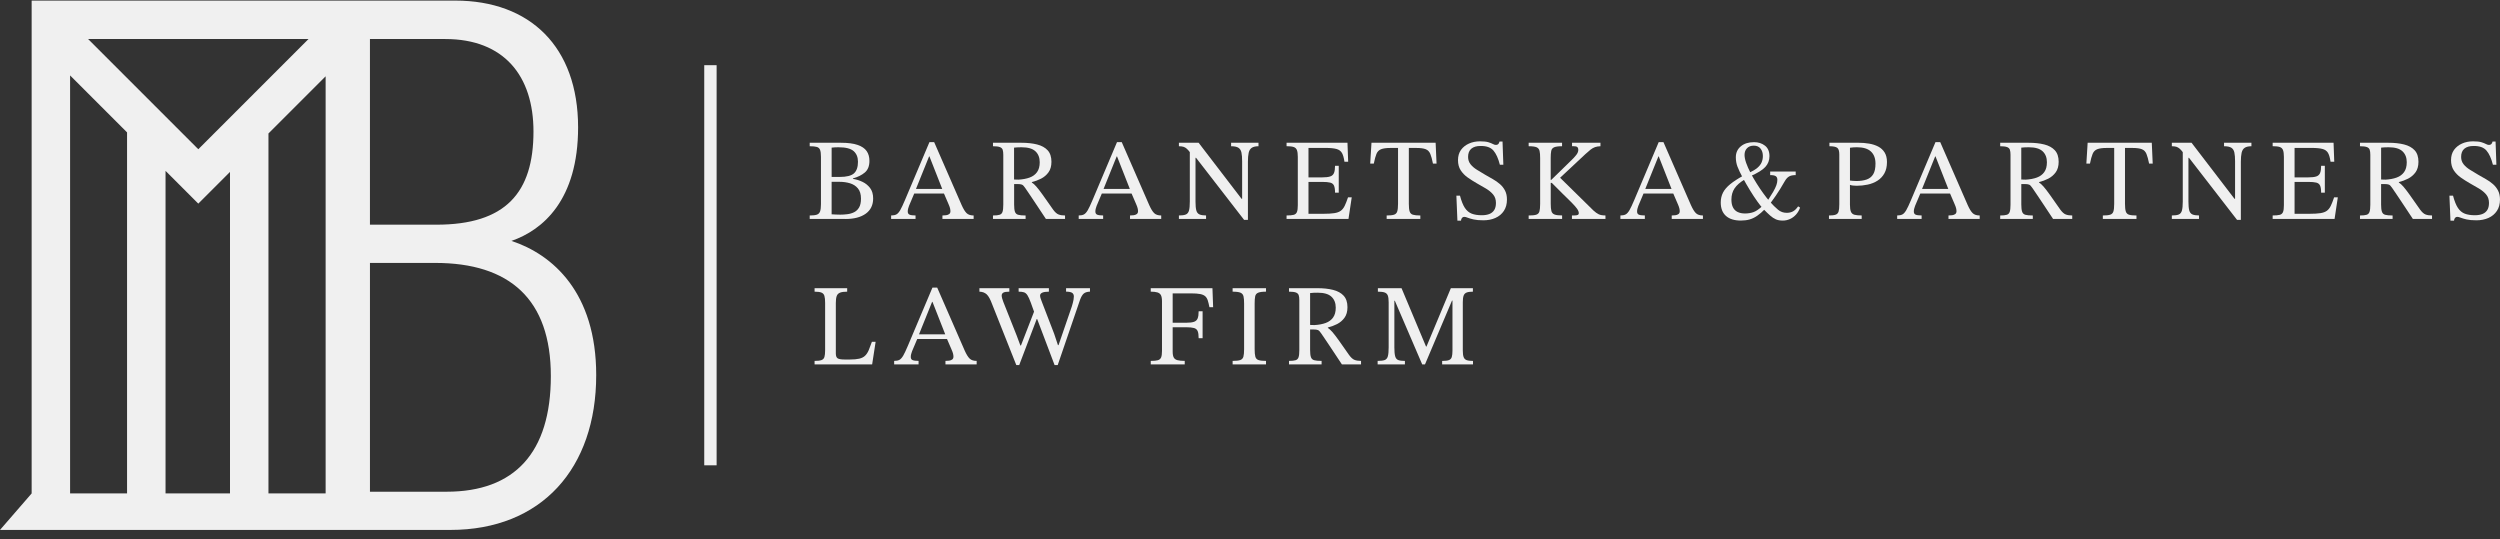 <svg width="255" height="55" viewBox="0 0 255 55" fill="none" xmlns="http://www.w3.org/2000/svg">
<rect x="0" y="0" width="255" height="55" fill="#333333" stroke="none"/>
<g clip-path="url(#clip0_109_620)">
<path d="M86.234 22.334H82.59V21.979C82.913 21.979 83.156 21.952 83.317 21.896C83.478 21.84 83.59 21.73 83.648 21.564C83.707 21.399 83.737 21.154 83.737 20.831V15.992C83.737 15.677 83.707 15.442 83.648 15.289C83.588 15.134 83.478 15.035 83.317 14.988C83.155 14.94 82.913 14.916 82.59 14.916V14.562H85.784C86.486 14.562 87.05 14.634 87.475 14.781C87.901 14.928 88.209 15.136 88.398 15.409C88.588 15.68 88.682 16.015 88.682 16.409C88.682 16.937 88.525 17.333 88.209 17.598C87.894 17.863 87.491 18.062 87.002 18.196V18.244C87.341 18.299 87.666 18.401 87.979 18.551C88.29 18.701 88.548 18.912 88.753 19.184C88.958 19.455 89.061 19.808 89.061 20.242C89.061 20.913 88.81 21.43 88.31 21.793C87.808 22.156 87.117 22.337 86.234 22.337V22.334ZM84.827 15.057V18.049H85.631C86.349 18.049 86.841 17.925 87.111 17.677C87.379 17.428 87.513 17.037 87.513 16.5C87.513 16.035 87.365 15.672 87.07 15.412C86.775 15.152 86.264 15.022 85.538 15.022C85.428 15.022 85.311 15.024 85.19 15.028C85.067 15.033 84.947 15.043 84.828 15.059L84.827 15.057ZM85.677 21.896C85.93 21.896 86.182 21.88 86.434 21.848C86.687 21.817 86.917 21.747 87.127 21.642C87.335 21.536 87.504 21.373 87.63 21.156C87.756 20.94 87.82 20.641 87.82 20.263C87.82 19.813 87.715 19.465 87.505 19.215C87.296 18.966 87.028 18.794 86.701 18.695C86.373 18.597 86.024 18.546 85.653 18.546H84.825V21.859C84.967 21.867 85.109 21.875 85.251 21.883C85.393 21.891 85.535 21.894 85.677 21.894V21.896Z" fill="#F0F0F0"/>
<path d="M93.38 22.333H90.895V21.978C91.116 21.978 91.293 21.943 91.429 21.872C91.563 21.801 91.692 21.657 91.82 21.44C91.946 21.222 92.104 20.889 92.293 20.439L94.802 14.5H95.286L98.091 20.925C98.264 21.312 98.431 21.583 98.594 21.741C98.755 21.899 98.995 21.978 99.31 21.978V22.333H96.128V21.978C96.247 21.978 96.368 21.97 96.496 21.954C96.622 21.938 96.728 21.899 96.814 21.836C96.901 21.773 96.944 21.675 96.944 21.539C96.944 21.452 96.93 21.351 96.903 21.238C96.874 21.124 96.822 20.979 96.743 20.805L96.234 19.622L96.152 19.386L94.803 15.954H94.767L93.383 19.386L93.301 19.622L92.721 20.995C92.689 21.09 92.659 21.183 92.632 21.273C92.604 21.364 92.591 21.463 92.591 21.574C92.591 21.739 92.654 21.848 92.781 21.899C92.907 21.951 93.107 21.976 93.385 21.976V22.331L93.38 22.333ZM96.407 19.742H93.118L93.295 19.269H96.229L96.406 19.742H96.407Z" fill="#F0F0F0"/>
<path d="M104.608 22.334H101.284V21.979C101.584 21.979 101.808 21.956 101.958 21.908C102.108 21.861 102.209 21.758 102.259 21.601C102.31 21.443 102.336 21.198 102.336 20.867V15.792C102.336 15.571 102.314 15.398 102.272 15.271C102.228 15.145 102.131 15.055 101.981 15C101.832 14.945 101.598 14.916 101.284 14.916V14.562H104.195C104.786 14.562 105.313 14.618 105.774 14.733C106.235 14.849 106.596 15.046 106.856 15.325C107.116 15.606 107.247 15.997 107.247 16.502C107.247 16.944 107.146 17.303 106.946 17.578C106.746 17.854 106.492 18.068 106.189 18.223C105.884 18.376 105.572 18.493 105.249 18.572V18.619C105.383 18.698 105.534 18.834 105.704 19.028C105.873 19.222 106.093 19.506 106.361 19.88C106.629 20.255 106.979 20.753 107.415 21.377C107.604 21.637 107.787 21.802 107.965 21.873C108.143 21.945 108.366 21.979 108.634 21.979V22.334H106.683C106.359 21.845 106.089 21.436 105.872 21.11C105.654 20.783 105.471 20.506 105.321 20.282C105.171 20.058 105.037 19.857 104.919 19.684C104.801 19.51 104.682 19.337 104.564 19.163C104.446 18.982 104.337 18.871 104.239 18.832C104.14 18.793 103.985 18.772 103.772 18.772H103.441V20.867C103.441 21.19 103.468 21.433 103.523 21.594C103.578 21.757 103.688 21.861 103.854 21.908C104.02 21.956 104.272 21.979 104.611 21.979V22.334H104.608ZM103.436 18.311L103.886 18.324C104.319 18.3 104.698 18.229 105.021 18.111C105.345 17.993 105.597 17.808 105.779 17.556C105.96 17.303 106.052 16.969 106.052 16.549C106.052 16.076 105.905 15.704 105.613 15.431C105.321 15.159 104.856 15.022 104.217 15.022C104.091 15.022 103.96 15.024 103.826 15.028C103.692 15.033 103.561 15.043 103.434 15.059V18.311H103.436Z" fill="#F0F0F0"/>
<path d="M112.512 22.333H110.027V21.978C110.248 21.978 110.425 21.943 110.561 21.872C110.695 21.801 110.824 21.657 110.952 21.44C111.078 21.222 111.236 20.889 111.425 20.439L113.933 14.5H114.419L117.224 20.925C117.398 21.312 117.565 21.583 117.727 21.741C117.888 21.899 118.128 21.978 118.444 21.978V22.333H115.262V21.978C115.38 21.978 115.501 21.97 115.629 21.954C115.755 21.938 115.861 21.899 115.948 21.836C116.035 21.773 116.079 21.675 116.079 21.539C116.079 21.452 116.065 21.351 116.038 21.238C116.009 21.124 115.957 20.979 115.879 20.805L115.369 19.622L115.287 19.386L113.938 15.954H113.903L112.518 19.386L112.436 19.622L111.857 20.995C111.826 21.09 111.796 21.183 111.769 21.273C111.741 21.364 111.728 21.463 111.728 21.574C111.728 21.739 111.791 21.848 111.917 21.899C112.043 21.951 112.244 21.976 112.52 21.976V22.331L112.512 22.333ZM115.541 19.742H112.252L112.428 19.269H115.363L115.539 19.742H115.541Z" fill="#F0F0F0"/>
<path d="M127.288 22.427H126.898L122 16.098H121.669L121.456 15.637C121.306 15.432 121.173 15.279 121.06 15.177C120.945 15.074 120.826 15.005 120.705 14.97C120.582 14.935 120.43 14.916 120.249 14.916V14.562H122.26L126.638 20.277H126.698V16.444C126.698 16.073 126.674 15.778 126.627 15.557C126.58 15.336 126.477 15.175 126.319 15.071C126.162 14.969 125.912 14.916 125.573 14.916V14.562H128.366V14.916C128.066 14.916 127.837 14.97 127.679 15.076C127.522 15.181 127.417 15.352 127.365 15.585C127.313 15.819 127.288 16.123 127.288 16.502V22.429V22.427ZM123.018 22.333H120.249V21.978C120.565 21.978 120.801 21.945 120.959 21.877C121.117 21.81 121.222 21.673 121.279 21.468C121.334 21.263 121.361 20.963 121.361 20.569V15.268H121.942V20.569C121.942 20.963 121.969 21.261 122.024 21.462C122.079 21.664 122.185 21.799 122.344 21.87C122.502 21.941 122.726 21.976 123.018 21.976V22.331V22.333Z" fill="#F0F0F0"/>
<path d="M137.548 22.332H131.229V21.977C131.553 21.977 131.796 21.955 131.957 21.913C132.118 21.87 132.23 21.772 132.288 21.622C132.348 21.473 132.376 21.244 132.376 20.936V16.002C132.376 15.702 132.346 15.473 132.288 15.315C132.23 15.158 132.118 15.052 131.957 14.995C131.794 14.94 131.553 14.912 131.229 14.912V14.557H137.442L137.513 16.497H137.134C137.079 16.103 136.994 15.805 136.88 15.604C136.765 15.404 136.581 15.267 136.323 15.196C136.068 15.125 135.694 15.088 135.205 15.088H133.465V18.093H134.85C135.213 18.093 135.489 18.062 135.678 17.999C135.868 17.936 135.997 17.817 136.068 17.644C136.139 17.47 136.174 17.226 136.174 16.91H136.552V19.655H136.174C136.174 19.332 136.139 19.092 136.068 18.933C135.997 18.775 135.868 18.672 135.678 18.625C135.489 18.578 135.213 18.554 134.85 18.554H133.465V21.807H134.99C135.448 21.807 135.817 21.785 136.096 21.742C136.375 21.7 136.596 21.618 136.759 21.5C136.92 21.381 137.055 21.212 137.161 20.991C137.267 20.771 137.38 20.482 137.499 20.127H137.877L137.546 22.328L137.548 22.332Z" fill="#F0F0F0"/>
<path d="M144.87 22.334H141.439V21.979C141.771 21.979 142.02 21.954 142.185 21.901C142.351 21.849 142.462 21.741 142.517 21.57C142.572 21.401 142.6 21.138 142.6 20.783V15.091H141.843C141.409 15.091 141.084 15.135 140.867 15.222C140.649 15.309 140.494 15.467 140.4 15.695C140.305 15.924 140.214 16.255 140.128 16.689H139.761L139.892 14.56H146.434L146.528 16.689H146.162C146.076 16.255 145.986 15.924 145.89 15.695C145.795 15.467 145.64 15.309 145.429 15.222C145.216 15.135 144.888 15.091 144.448 15.091H143.701V20.783C143.701 21.138 143.728 21.4 143.785 21.57C143.84 21.741 143.951 21.851 144.116 21.901C144.282 21.952 144.534 21.979 144.874 21.979V22.334H144.87Z" fill="#F0F0F0"/>
<path d="M149.024 22.511H148.656L148.551 19.955H148.918C149.06 20.499 149.226 20.916 149.415 21.203C149.605 21.49 149.84 21.687 150.119 21.794C150.398 21.9 150.74 21.954 151.143 21.954C151.442 21.954 151.7 21.913 151.913 21.829C152.126 21.745 152.291 21.611 152.409 21.427C152.528 21.242 152.586 20.999 152.586 20.699C152.586 20.352 152.49 20.065 152.296 19.835C152.102 19.606 151.856 19.403 151.556 19.226C151.256 19.049 150.944 18.869 150.622 18.688C150.307 18.507 150.002 18.313 149.71 18.108C149.418 17.902 149.18 17.658 148.994 17.374C148.808 17.09 148.716 16.743 148.716 16.333C148.716 15.923 148.819 15.566 149.024 15.285C149.229 15.006 149.5 14.79 149.84 14.64C150.179 14.49 150.553 14.416 150.963 14.416C151.326 14.416 151.605 14.446 151.804 14.504C152.001 14.564 152.157 14.624 152.271 14.687C152.384 14.751 152.49 14.782 152.585 14.782C152.679 14.782 152.757 14.757 152.815 14.705C152.875 14.654 152.919 14.564 152.951 14.438H153.258L153.342 16.804H152.987C152.821 16.15 152.6 15.665 152.324 15.35C152.048 15.034 151.61 14.881 151.01 14.889C150.608 14.889 150.296 14.982 150.076 15.167C149.855 15.351 149.745 15.631 149.745 16.002C149.745 16.293 149.827 16.544 149.993 16.752C150.158 16.962 150.374 17.148 150.643 17.314C150.911 17.48 151.19 17.65 151.483 17.822C151.744 17.972 152.006 18.122 152.271 18.272C152.534 18.421 152.775 18.59 152.993 18.779C153.211 18.969 153.384 19.19 153.514 19.442C153.645 19.695 153.709 19.997 153.709 20.352C153.709 20.81 153.605 21.196 153.395 21.512C153.186 21.827 152.9 22.066 152.537 22.228C152.174 22.391 151.764 22.471 151.307 22.471C150.897 22.471 150.564 22.441 150.307 22.383C150.049 22.323 149.849 22.264 149.702 22.206C149.556 22.146 149.436 22.118 149.341 22.118C149.262 22.118 149.191 22.152 149.128 22.223C149.065 22.294 149.029 22.389 149.022 22.507L149.024 22.511Z" fill="#F0F0F0"/>
<path d="M159.33 22.334H155.923V21.979C156.286 21.979 156.548 21.952 156.71 21.895C156.871 21.84 156.977 21.728 157.024 21.558C157.071 21.387 157.095 21.13 157.095 20.783V16.121C157.095 15.814 157.076 15.571 157.035 15.394C156.994 15.217 156.895 15.093 156.734 15.022C156.571 14.951 156.301 14.915 155.923 14.915V14.56H159.33V14.915C158.96 14.915 158.691 14.951 158.526 15.022C158.36 15.093 158.259 15.217 158.225 15.394C158.188 15.571 158.171 15.814 158.171 16.121V18.346H158.231L160.148 16.476C160.424 16.216 160.633 15.995 160.774 15.814C160.916 15.632 160.987 15.456 160.987 15.28C160.987 15.154 160.954 15.061 160.886 15.003C160.818 14.943 160.703 14.915 160.537 14.915H160.348V14.56H163.247V14.915C163.027 14.922 162.839 14.954 162.686 15.009C162.533 15.064 162.383 15.15 162.236 15.263C162.09 15.378 161.911 15.533 161.698 15.73L159.13 18.131L162.527 21.468C162.724 21.649 162.905 21.78 163.071 21.857C163.236 21.936 163.465 21.976 163.757 21.976V22.331H160.338V21.976H160.575C160.741 21.976 160.859 21.958 160.93 21.922C161.001 21.887 161.036 21.826 161.036 21.739C161.036 21.605 160.976 21.455 160.859 21.289C160.741 21.124 160.555 20.912 160.302 20.657C160.05 20.401 159.723 20.079 159.321 19.693L158.28 18.652H158.174V20.782C158.174 21.113 158.198 21.364 158.245 21.532C158.292 21.703 158.398 21.818 158.565 21.881C158.731 21.944 158.986 21.976 159.335 21.976V22.331L159.33 22.334Z" fill="#F0F0F0"/>
<path d="M167.766 22.333H165.281V21.978C165.502 21.978 165.679 21.943 165.814 21.872C165.949 21.801 166.078 21.657 166.206 21.44C166.332 21.222 166.49 20.889 166.679 20.439L169.187 14.5H169.673L172.478 20.925C172.652 21.312 172.819 21.583 172.981 21.741C173.142 21.899 173.382 21.978 173.698 21.978V22.333H170.516V21.978C170.634 21.978 170.755 21.97 170.883 21.954C171.009 21.938 171.115 21.899 171.202 21.836C171.289 21.773 171.333 21.675 171.333 21.539C171.333 21.452 171.319 21.351 171.292 21.238C171.263 21.124 171.211 20.979 171.132 20.805L170.623 19.622L170.541 19.386L169.192 15.954H169.157L167.772 19.386L167.69 19.622L167.111 20.995C167.08 21.09 167.05 21.183 167.023 21.273C166.994 21.364 166.982 21.463 166.982 21.574C166.982 21.739 167.045 21.848 167.171 21.899C167.297 21.951 167.498 21.976 167.774 21.976V22.331L167.766 22.333ZM170.795 19.742H167.506L167.682 19.269H170.617L170.793 19.742H170.795Z" fill="#F0F0F0"/>
<path d="M177.574 22.498C176.912 22.498 176.404 22.34 176.049 22.025C175.694 21.709 175.516 21.252 175.516 20.652C175.516 20.282 175.593 19.947 175.746 19.646C175.899 19.346 176.147 19.059 176.486 18.783C176.825 18.507 177.267 18.22 177.811 17.92L177.988 18.286C177.499 18.578 177.145 18.886 176.929 19.209C176.711 19.532 176.604 19.916 176.604 20.356C176.604 20.687 176.659 20.957 176.77 21.167C176.88 21.377 177.04 21.53 177.249 21.627C177.458 21.727 177.708 21.776 178 21.776C178.292 21.776 178.582 21.73 178.846 21.64C179.109 21.55 179.415 21.342 179.762 21.018L180.035 21.315C179.751 21.607 179.483 21.84 179.231 22.012C178.978 22.186 178.72 22.311 178.456 22.385C178.191 22.459 177.898 22.497 177.574 22.497V22.498ZM181.823 22.498C181.562 22.498 181.335 22.457 181.143 22.374C180.949 22.29 180.753 22.161 180.551 21.982C180.351 21.806 180.108 21.571 179.824 21.279C179.658 21.097 179.461 20.846 179.232 20.528C179.004 20.209 178.761 19.84 178.505 19.422C178.25 19.004 177.999 18.57 177.754 18.12C177.51 17.663 177.333 17.286 177.221 16.991C177.109 16.696 177.055 16.377 177.055 16.038C177.055 15.581 177.224 15.21 177.563 14.926C177.902 14.642 178.352 14.5 178.912 14.5C179.346 14.5 179.717 14.618 180.024 14.855C180.332 15.092 180.485 15.451 180.485 15.932C180.485 16.358 180.343 16.726 180.059 17.034C179.775 17.341 179.278 17.649 178.568 17.956L178.392 17.636C178.762 17.463 179.049 17.289 179.256 17.116C179.461 16.942 179.605 16.754 179.688 16.554C179.772 16.354 179.813 16.137 179.813 15.909C179.813 15.609 179.734 15.358 179.576 15.158C179.419 14.956 179.19 14.857 178.89 14.857C178.59 14.857 178.368 14.943 178.197 15.117C178.027 15.29 177.943 15.519 177.943 15.803C177.943 16.032 177.999 16.305 178.109 16.62C178.22 16.936 178.368 17.27 178.552 17.627C178.737 17.983 178.944 18.338 179.168 18.698C179.392 19.058 179.619 19.394 179.848 19.709C180.076 20.025 180.289 20.297 180.487 20.526C180.81 20.889 181.1 21.176 181.356 21.389C181.611 21.602 181.909 21.709 182.249 21.709C182.493 21.709 182.708 21.657 182.894 21.555C183.078 21.452 183.25 21.284 183.408 21.047L183.609 21.178C183.506 21.462 183.364 21.703 183.183 21.899C183.001 22.096 182.794 22.246 182.561 22.348C182.328 22.451 182.081 22.501 181.821 22.501L181.823 22.498ZM180.532 20.794L180.261 20.534C180.513 20.148 180.714 19.824 180.865 19.564C181.015 19.304 181.124 19.078 181.19 18.889C181.256 18.7 181.291 18.518 181.291 18.345C181.291 18.171 181.237 18.046 181.132 17.972C181.024 17.898 180.834 17.86 180.558 17.86V17.493H183.16V17.86C182.869 17.86 182.641 17.907 182.481 18.002C182.318 18.097 182.171 18.262 182.037 18.499C181.872 18.783 181.722 19.035 181.588 19.256C181.454 19.477 181.305 19.706 181.144 19.943C180.982 20.179 180.78 20.463 180.535 20.794H180.532Z" fill="#F0F0F0"/>
<path d="M189.891 22.334H186.555V21.979C186.862 21.979 187.091 21.952 187.241 21.895C187.391 21.84 187.49 21.731 187.538 21.57C187.585 21.409 187.608 21.162 187.608 20.83V15.743C187.608 15.396 187.536 15.172 187.389 15.069C187.242 14.967 186.981 14.915 186.602 14.915V14.56H189.547C189.926 14.56 190.29 14.589 190.642 14.648C190.994 14.706 191.305 14.807 191.578 14.949C191.849 15.091 192.067 15.29 192.228 15.547C192.388 15.804 192.471 16.129 192.471 16.524C192.471 16.981 192.384 17.366 192.21 17.677C192.037 17.989 191.802 18.238 191.507 18.428C191.212 18.617 190.877 18.751 190.506 18.83C190.136 18.909 189.757 18.948 189.371 18.948C189.252 18.948 189.126 18.941 188.992 18.925C188.858 18.909 188.759 18.885 188.695 18.854V20.878C188.695 21.201 188.729 21.442 188.796 21.599C188.863 21.756 188.984 21.859 189.158 21.906C189.331 21.954 189.576 21.977 189.891 21.977V22.332V22.334ZM189.336 18.464C189.762 18.464 190.12 18.41 190.413 18.305C190.705 18.197 190.926 18.016 191.076 17.76C191.226 17.505 191.3 17.147 191.3 16.689C191.3 16.153 191.144 15.741 190.833 15.453C190.521 15.164 190.046 15.02 189.407 15.02C189.289 15.02 189.172 15.025 189.058 15.031C188.943 15.039 188.823 15.052 188.697 15.068V18.415C188.76 18.423 188.853 18.433 188.975 18.445C189.096 18.458 189.218 18.462 189.336 18.462V18.464Z" fill="#F0F0F0"/>
<path d="M195.996 22.333H193.512V21.978C193.733 21.978 193.909 21.943 194.045 21.872C194.179 21.801 194.308 21.657 194.436 21.44C194.562 21.222 194.72 20.889 194.909 20.439L197.418 14.5H197.904L200.709 20.925C200.882 21.312 201.049 21.583 201.212 21.741C201.373 21.899 201.612 21.978 201.928 21.978V22.333H198.746V21.978C198.864 21.978 198.986 21.97 199.114 21.954C199.24 21.938 199.346 21.899 199.432 21.836C199.519 21.773 199.563 21.675 199.563 21.539C199.563 21.452 199.549 21.351 199.522 21.238C199.494 21.124 199.442 20.979 199.363 20.805L198.855 19.622L198.771 19.386L197.422 15.954H197.388L196.003 19.386L195.921 19.622L195.34 20.995C195.309 21.09 195.279 21.183 195.252 21.273C195.223 21.364 195.211 21.463 195.211 21.574C195.211 21.739 195.274 21.848 195.4 21.899C195.526 21.949 195.727 21.976 196.004 21.976V22.331L195.996 22.333ZM199.025 19.742H195.736L195.913 19.269H198.847L199.024 19.742H199.025Z" fill="#F0F0F0"/>
<path d="M207.343 22.334H204.02V21.979C204.319 21.979 204.543 21.956 204.693 21.908C204.843 21.861 204.944 21.758 204.994 21.601C205.045 21.443 205.072 21.198 205.072 20.867V15.792C205.072 15.571 205.05 15.398 205.007 15.271C204.963 15.145 204.867 15.055 204.717 15C204.567 14.945 204.333 14.916 204.02 14.916V14.562H206.93C207.522 14.562 208.049 14.618 208.509 14.733C208.97 14.849 209.331 15.046 209.591 15.325C209.852 15.606 209.983 15.997 209.983 16.502C209.983 16.944 209.882 17.303 209.681 17.578C209.481 17.854 209.227 18.068 208.924 18.223C208.621 18.378 208.307 18.493 207.984 18.572V18.619C208.118 18.698 208.269 18.834 208.44 19.028C208.61 19.222 208.828 19.506 209.096 19.88C209.364 20.255 209.715 20.753 210.148 21.377C210.338 21.637 210.521 21.802 210.699 21.873C210.877 21.945 211.1 21.979 211.368 21.979V22.334H209.415C209.091 21.845 208.822 21.436 208.604 21.11C208.386 20.783 208.203 20.506 208.053 20.282C207.903 20.058 207.769 19.857 207.651 19.684C207.533 19.51 207.414 19.337 207.296 19.163C207.178 18.982 207.069 18.871 206.971 18.832C206.872 18.793 206.717 18.772 206.504 18.772H206.173V20.867C206.173 21.19 206.2 21.433 206.257 21.594C206.312 21.757 206.422 21.861 206.588 21.908C206.753 21.956 207.006 21.979 207.345 21.979V22.334H207.343ZM206.171 18.311L206.621 18.324C207.055 18.3 207.433 18.229 207.757 18.111C208.08 17.993 208.333 17.808 208.514 17.556C208.695 17.303 208.785 16.969 208.785 16.549C208.785 16.076 208.639 15.704 208.347 15.431C208.055 15.159 207.59 15.022 206.951 15.022C206.824 15.022 206.695 15.024 206.561 15.028C206.427 15.033 206.296 15.043 206.17 15.059V18.311H206.171Z" fill="#F0F0F0"/>
<path d="M217.921 22.334H214.49V21.979C214.822 21.979 215.069 21.954 215.235 21.901C215.401 21.849 215.511 21.741 215.566 21.57C215.621 21.401 215.648 21.138 215.648 20.783V15.091H214.891C214.457 15.091 214.132 15.135 213.914 15.222C213.697 15.309 213.542 15.467 213.448 15.695C213.353 15.924 213.263 16.255 213.176 16.689H212.809L212.94 14.56H219.482L219.576 16.689H219.209C219.122 16.255 219.032 15.924 218.937 15.695C218.843 15.467 218.688 15.309 218.475 15.222C218.262 15.135 217.936 15.091 217.494 15.091H216.749V20.783C216.749 21.138 216.776 21.4 216.831 21.57C216.887 21.741 216.997 21.851 217.163 21.901C217.328 21.954 217.581 21.979 217.92 21.979V22.334H217.921Z" fill="#F0F0F0"/>
<path d="M228.567 22.427H228.178L223.279 16.098H222.948L222.735 15.637C222.585 15.432 222.453 15.279 222.339 15.177C222.224 15.074 222.106 15.005 221.984 14.97C221.861 14.935 221.71 14.916 221.528 14.916V14.562H223.54L227.917 20.277H227.977V16.444C227.977 16.073 227.954 15.778 227.906 15.557C227.859 15.336 227.757 15.175 227.599 15.071C227.441 14.969 227.192 14.916 226.853 14.916V14.562H229.645V14.916C229.345 14.916 229.116 14.97 228.959 15.076C228.801 15.181 228.697 15.352 228.645 15.585C228.593 15.817 228.567 16.123 228.567 16.502V22.429V22.427ZM224.297 22.333H221.528V21.978C221.844 21.978 222.08 21.945 222.238 21.877C222.396 21.81 222.502 21.673 222.558 21.468C222.614 21.263 222.642 20.963 222.642 20.569V15.268H223.221V20.569C223.221 20.963 223.248 21.261 223.303 21.462C223.358 21.664 223.464 21.799 223.623 21.87C223.781 21.941 224.005 21.976 224.299 21.976V22.331L224.297 22.333Z" fill="#F0F0F0"/>
<path d="M238.129 22.332H231.811V21.977C232.134 21.977 232.377 21.955 232.538 21.913C232.699 21.87 232.809 21.772 232.869 21.622C232.929 21.473 232.957 21.244 232.957 20.936V16.002C232.957 15.702 232.927 15.473 232.869 15.315C232.811 15.158 232.699 15.052 232.538 14.995C232.375 14.94 232.134 14.912 231.811 14.912V14.557H238.023L238.094 16.497H237.715C237.66 16.103 237.575 15.805 237.461 15.604C237.346 15.404 237.162 15.267 236.904 15.196C236.649 15.125 236.275 15.088 235.786 15.088H234.046V18.093H235.431C235.794 18.093 236.07 18.062 236.259 17.999C236.449 17.936 236.578 17.817 236.649 17.644C236.72 17.47 236.755 17.226 236.755 16.91H237.133V19.655H236.755C236.755 19.332 236.72 19.092 236.649 18.933C236.578 18.775 236.447 18.672 236.259 18.625C236.07 18.578 235.794 18.554 235.431 18.554H234.046V21.807H235.571C236.029 21.807 236.398 21.785 236.677 21.742C236.957 21.7 237.177 21.618 237.34 21.5C237.501 21.381 237.636 21.212 237.742 20.991C237.848 20.771 237.961 20.482 238.08 20.127H238.458L238.127 22.328L238.129 22.332Z" fill="#F0F0F0"/>
<path d="M244.044 22.334H240.719V21.979C241.018 21.979 241.244 21.956 241.394 21.908C241.544 21.861 241.645 21.758 241.695 21.601C241.747 21.443 241.773 21.198 241.773 20.867V15.792C241.773 15.571 241.75 15.398 241.708 15.271C241.664 15.145 241.567 15.055 241.418 15C241.268 14.945 241.034 14.916 240.719 14.916V14.562H243.629C244.221 14.562 244.748 14.618 245.208 14.733C245.669 14.849 246.03 15.046 246.291 15.325C246.551 15.606 246.682 15.997 246.682 16.502C246.682 16.944 246.581 17.303 246.381 17.578C246.18 17.854 245.926 18.068 245.623 18.223C245.319 18.376 245.007 18.493 244.683 18.572V18.619C244.817 18.698 244.969 18.834 245.139 19.028C245.309 19.222 245.527 19.506 245.795 19.88C246.064 20.255 246.414 20.753 246.848 21.377C247.037 21.637 247.22 21.802 247.398 21.873C247.576 21.945 247.799 21.979 248.067 21.979V22.334H246.114C245.791 21.845 245.521 21.436 245.303 21.11C245.085 20.783 244.902 20.506 244.753 20.282C244.603 20.058 244.469 19.857 244.35 19.684C244.232 19.51 244.114 19.337 243.995 19.163C243.877 18.982 243.768 18.871 243.67 18.832C243.571 18.793 243.416 18.772 243.203 18.772H242.872V20.867C242.872 21.19 242.899 21.433 242.956 21.594C243.011 21.757 243.121 21.861 243.287 21.908C243.453 21.956 243.705 21.979 244.044 21.979V22.334ZM242.874 18.311L243.323 18.324C243.757 18.3 244.136 18.229 244.459 18.111C244.783 17.993 245.035 17.808 245.216 17.556C245.398 17.303 245.489 16.969 245.489 16.549C245.489 16.076 245.343 15.704 245.051 15.431C244.759 15.159 244.293 15.022 243.655 15.022C243.528 15.022 243.397 15.024 243.263 15.028C243.129 15.033 242.998 15.043 242.874 15.059V18.311Z" fill="#F0F0F0"/>
<path d="M250.314 22.511H249.947L249.841 19.955H250.208C250.35 20.499 250.516 20.916 250.705 21.203C250.895 21.491 251.13 21.687 251.409 21.794C251.688 21.9 252.03 21.954 252.433 21.954C252.732 21.954 252.99 21.913 253.203 21.829C253.416 21.745 253.581 21.611 253.7 21.427C253.818 21.242 253.876 20.999 253.876 20.699C253.876 20.352 253.78 20.065 253.586 19.835C253.392 19.606 253.146 19.403 252.846 19.226C252.546 19.049 252.234 18.869 251.912 18.688C251.597 18.507 251.292 18.313 251 18.108C250.708 17.902 250.47 17.658 250.284 17.374C250.098 17.09 250.006 16.743 250.006 16.333C250.006 15.923 250.109 15.566 250.314 15.285C250.519 15.006 250.791 14.79 251.13 14.64C251.469 14.49 251.843 14.416 252.253 14.416C252.616 14.416 252.897 14.446 253.094 14.504C253.291 14.564 253.447 14.624 253.561 14.687C253.674 14.751 253.78 14.782 253.875 14.782C253.969 14.782 254.047 14.757 254.105 14.705C254.165 14.654 254.209 14.564 254.241 14.438H254.548L254.632 16.804H254.277C254.111 16.15 253.89 15.665 253.614 15.35C253.338 15.034 252.9 14.881 252.3 14.889C251.898 14.889 251.586 14.982 251.366 15.167C251.145 15.351 251.035 15.631 251.035 16.002C251.035 16.293 251.117 16.544 251.284 16.752C251.45 16.962 251.666 17.148 251.934 17.314C252.202 17.48 252.482 17.65 252.774 17.822C253.034 17.972 253.296 18.122 253.561 18.272C253.824 18.421 254.066 18.59 254.282 18.779C254.498 18.969 254.673 19.19 254.802 19.442C254.932 19.695 254.998 19.997 254.998 20.352C254.998 20.81 254.894 21.196 254.684 21.512C254.474 21.827 254.189 22.066 253.826 22.228C253.463 22.389 253.053 22.471 252.595 22.471C252.185 22.471 251.852 22.441 251.595 22.383C251.338 22.323 251.138 22.264 250.991 22.206C250.844 22.146 250.724 22.118 250.63 22.118C250.551 22.118 250.48 22.152 250.417 22.223C250.354 22.294 250.317 22.389 250.311 22.507L250.314 22.511Z" fill="#F0F0F0"/>
<path d="M88.955 37.167H83.087V36.812C83.402 36.812 83.638 36.785 83.79 36.729C83.945 36.673 84.044 36.568 84.092 36.41C84.139 36.252 84.163 36.019 84.163 35.713V30.896C84.163 30.589 84.139 30.352 84.092 30.186C84.044 30.021 83.944 29.907 83.79 29.844C83.638 29.781 83.402 29.75 83.087 29.75V29.395H86.412V29.75C86.097 29.75 85.854 29.783 85.685 29.85C85.515 29.918 85.401 30.033 85.343 30.199C85.284 30.365 85.254 30.601 85.254 30.909V36.044C85.254 36.304 85.318 36.475 85.444 36.552C85.57 36.631 85.807 36.67 86.154 36.67H86.698C87.092 36.67 87.411 36.64 87.657 36.582C87.902 36.522 88.097 36.423 88.242 36.281C88.388 36.139 88.511 35.951 88.61 35.719C88.708 35.487 88.817 35.2 88.935 34.861H89.314L88.959 37.167H88.955Z" fill="#F0F0F0"/>
<path d="M93.689 37.167H91.204V36.812C91.425 36.812 91.602 36.777 91.737 36.706C91.871 36.635 92.001 36.491 92.129 36.274C92.255 36.056 92.412 35.723 92.602 35.273L95.11 29.334H95.594L98.399 35.759C98.573 36.146 98.74 36.417 98.903 36.575C99.064 36.733 99.303 36.812 99.619 36.812V37.167H96.437V36.812C96.555 36.812 96.677 36.804 96.804 36.788C96.931 36.772 97.036 36.733 97.123 36.67C97.21 36.606 97.252 36.509 97.252 36.373C97.252 36.286 97.238 36.185 97.211 36.072C97.183 35.958 97.131 35.813 97.052 35.639L96.543 34.456L96.46 34.22L95.112 30.788H95.075L93.692 34.22L93.61 34.456L93.029 35.829C92.998 35.923 92.968 36.017 92.941 36.106C92.913 36.198 92.9 36.297 92.9 36.408C92.9 36.573 92.963 36.682 93.089 36.733C93.216 36.785 93.416 36.81 93.694 36.81V37.165L93.689 37.167ZM96.716 34.576H93.427L93.604 34.103H96.538L96.715 34.576H96.716Z" fill="#F0F0F0"/>
<path d="M103.959 37.239H103.663L101.202 31.039C101.02 30.542 100.834 30.204 100.647 30.028C100.457 29.851 100.21 29.758 99.9 29.75V29.395H102.953V29.75C102.653 29.75 102.448 29.783 102.338 29.851C102.227 29.919 102.172 30.015 102.172 30.141C102.172 30.291 102.227 30.509 102.338 30.791L103.71 34.246L104.078 35.24H104.138L105.534 31.631L106.089 32.541H105.745L103.959 37.239ZM107.888 37.239H107.569L105.723 32.364L105.534 31.962L105.143 30.873C105.016 30.526 104.901 30.274 104.799 30.116C104.696 29.958 104.578 29.857 104.444 29.815C104.31 29.772 104.128 29.75 103.9 29.75V29.395H106.987V29.75C106.387 29.75 106.088 29.884 106.088 30.152C106.088 30.247 106.111 30.357 106.159 30.484C106.206 30.61 106.248 30.728 106.29 30.839L107.52 34.033L107.911 35.204H107.971L109.32 31.276C109.359 31.149 109.394 31.026 109.426 30.908C109.457 30.79 109.482 30.673 109.503 30.559C109.522 30.446 109.533 30.34 109.533 30.245C109.533 30.064 109.47 29.936 109.344 29.86C109.217 29.786 109.016 29.748 108.739 29.748V29.394H111.177V29.748C110.901 29.756 110.691 29.82 110.549 29.938C110.407 30.056 110.281 30.266 110.17 30.566L107.886 37.239H107.888Z" fill="#F0F0F0"/>
<path d="M120.842 37.168H117.377V36.813C117.7 36.813 117.943 36.789 118.104 36.742C118.265 36.694 118.377 36.598 118.435 36.452C118.495 36.306 118.523 36.087 118.523 35.795V30.731C118.523 30.455 118.487 30.249 118.416 30.11C118.345 29.973 118.225 29.878 118.055 29.826C117.885 29.774 117.659 29.748 117.375 29.748V29.394H123.669L123.74 31.334H123.362C123.307 31.05 123.25 30.818 123.19 30.635C123.13 30.454 123.042 30.312 122.923 30.209C122.805 30.107 122.633 30.034 122.409 29.99C122.185 29.947 121.879 29.925 121.492 29.925H119.612V32.919H121.008C121.347 32.919 121.608 32.888 121.789 32.825C121.97 32.762 122.095 32.645 122.161 32.476C122.228 32.306 122.262 32.064 122.262 31.749H122.665V34.494H122.262C122.262 34.17 122.229 33.931 122.161 33.771C122.093 33.614 121.97 33.509 121.789 33.457C121.608 33.407 121.347 33.38 121.008 33.38H119.612V35.865C119.612 36.133 119.65 36.335 119.724 36.469C119.798 36.603 119.927 36.693 120.109 36.74C120.29 36.788 120.535 36.811 120.842 36.811V37.166V37.168Z" fill="#F0F0F0"/>
<path d="M129.135 37.167H125.727V36.812C126.082 36.812 126.342 36.782 126.508 36.724C126.674 36.666 126.779 36.55 126.827 36.382C126.874 36.211 126.898 35.957 126.898 35.618V30.956C126.898 30.649 126.879 30.406 126.838 30.229C126.798 30.052 126.697 29.928 126.536 29.857C126.374 29.786 126.104 29.75 125.726 29.75V29.395H129.133V29.75C128.762 29.75 128.494 29.786 128.329 29.857C128.163 29.928 128.062 30.052 128.027 30.229C127.991 30.406 127.974 30.649 127.974 30.956V35.618C127.974 35.957 127.997 36.211 128.045 36.382C128.092 36.552 128.198 36.666 128.363 36.724C128.529 36.784 128.784 36.812 129.133 36.812V37.167H129.135Z" fill="#F0F0F0"/>
<path d="M134.803 37.167H131.478V36.812C131.777 36.812 132.003 36.789 132.153 36.741C132.303 36.694 132.404 36.591 132.454 36.434C132.506 36.276 132.531 36.031 132.531 35.7V30.625C132.531 30.404 132.509 30.231 132.467 30.104C132.423 29.978 132.326 29.888 132.176 29.833C132.027 29.778 131.793 29.75 131.478 29.75V29.395H134.388C134.98 29.395 135.507 29.451 135.967 29.567C136.428 29.682 136.789 29.879 137.049 30.158C137.31 30.439 137.441 30.83 137.441 31.335C137.441 31.777 137.34 32.136 137.139 32.411C136.939 32.687 136.685 32.901 136.382 33.056C136.078 33.209 135.765 33.326 135.442 33.405V33.452C135.576 33.531 135.727 33.667 135.898 33.861C136.068 34.055 136.286 34.339 136.554 34.712C136.822 35.088 137.173 35.587 137.606 36.21C137.796 36.47 137.979 36.636 138.157 36.706C138.335 36.778 138.558 36.812 138.826 36.812V37.167H136.873C136.549 36.678 136.28 36.27 136.062 35.943C135.844 35.616 135.661 35.339 135.511 35.115C135.361 34.891 135.227 34.69 135.109 34.517C134.991 34.343 134.872 34.17 134.754 33.996C134.636 33.815 134.527 33.704 134.429 33.665C134.33 33.626 134.175 33.605 133.962 33.605H133.631V35.7C133.631 36.023 133.658 36.266 133.715 36.427C133.77 36.59 133.88 36.694 134.046 36.741C134.211 36.789 134.464 36.812 134.803 36.812V37.167ZM133.631 33.144L134.081 33.157C134.514 33.133 134.893 33.062 135.216 32.944C135.54 32.826 135.792 32.641 135.974 32.389C136.155 32.136 136.247 31.802 136.247 31.382C136.247 30.909 136.1 30.537 135.808 30.264C135.516 29.992 135.051 29.855 134.412 29.855C134.286 29.855 134.155 29.857 134.021 29.861C133.886 29.866 133.756 29.876 133.631 29.892V33.144Z" fill="#F0F0F0"/>
<path d="M143.298 37.167H140.519V36.812C140.842 36.812 141.082 36.782 141.241 36.724C141.399 36.664 141.505 36.536 141.561 36.339C141.617 36.142 141.643 35.842 141.643 35.44V30.838C141.643 30.538 141.615 30.311 141.561 30.158C141.506 30.005 141.402 29.898 141.247 29.838C141.093 29.778 140.859 29.75 140.544 29.75V29.395H142.957L145.455 35.347H145.502L147.987 29.395H150.235V29.75C149.959 29.75 149.746 29.779 149.596 29.838C149.446 29.898 149.343 30.003 149.288 30.158C149.233 30.311 149.206 30.535 149.206 30.827V35.762C149.206 36.045 149.233 36.265 149.288 36.418C149.343 36.572 149.446 36.677 149.596 36.732C149.746 36.787 149.963 36.815 150.246 36.815V37.17H147.099V36.815C147.406 36.815 147.635 36.789 147.785 36.732C147.935 36.677 148.032 36.572 148.081 36.418C148.129 36.265 148.152 36.045 148.152 35.762V30.661H148.105L145.349 37.169H145.065L142.273 30.674H142.225V35.441C142.225 35.844 142.252 36.143 142.308 36.34C142.363 36.538 142.467 36.666 142.621 36.725C142.776 36.785 143.002 36.814 143.301 36.814V37.169L143.298 37.167Z" fill="#F0F0F0"/>
<path d="M52.167 24.572C55.38 23.461 58.966 20.393 58.966 12.992C58.966 4.765 54.058 0.06 46.429 0.06H3.228V50.33L0 54.053H45.935C55.235 54.053 60.813 47.776 60.813 38.257C60.813 29.841 56.377 25.96 52.167 24.573V24.572ZM54.415 13.411C54.415 19.642 51.591 22.918 44.508 22.918H37.734V3.981H45.415C51.424 3.981 54.415 7.753 54.415 13.411ZM16.883 17.427L20.226 20.77L23.001 17.995L23.46 17.536V50.324H16.885V17.425L16.883 17.427ZM12.96 50.325H7.149V7.693L12.96 13.504V50.325ZM20.227 15.222L8.987 3.981H31.468L20.227 15.222ZM27.383 50.325V13.614L33.214 7.783V50.325H27.383ZM45.557 50.155H37.735V26.818H44.388C51.99 26.818 56.186 30.527 56.186 38.352C56.186 46.176 52.489 50.155 45.557 50.155Z" fill="#F0F0F0"/>
<path d="M73.095 6.649H71.833V47.462H73.095V6.649Z" fill="#F0F0F0"/>
</g>
<defs>
<clipPath id="clip0_109_620">
<rect width="255" height="53.994" fill="white" transform="translate(0 0.06)"/>
</clipPath>
</defs>
</svg>
